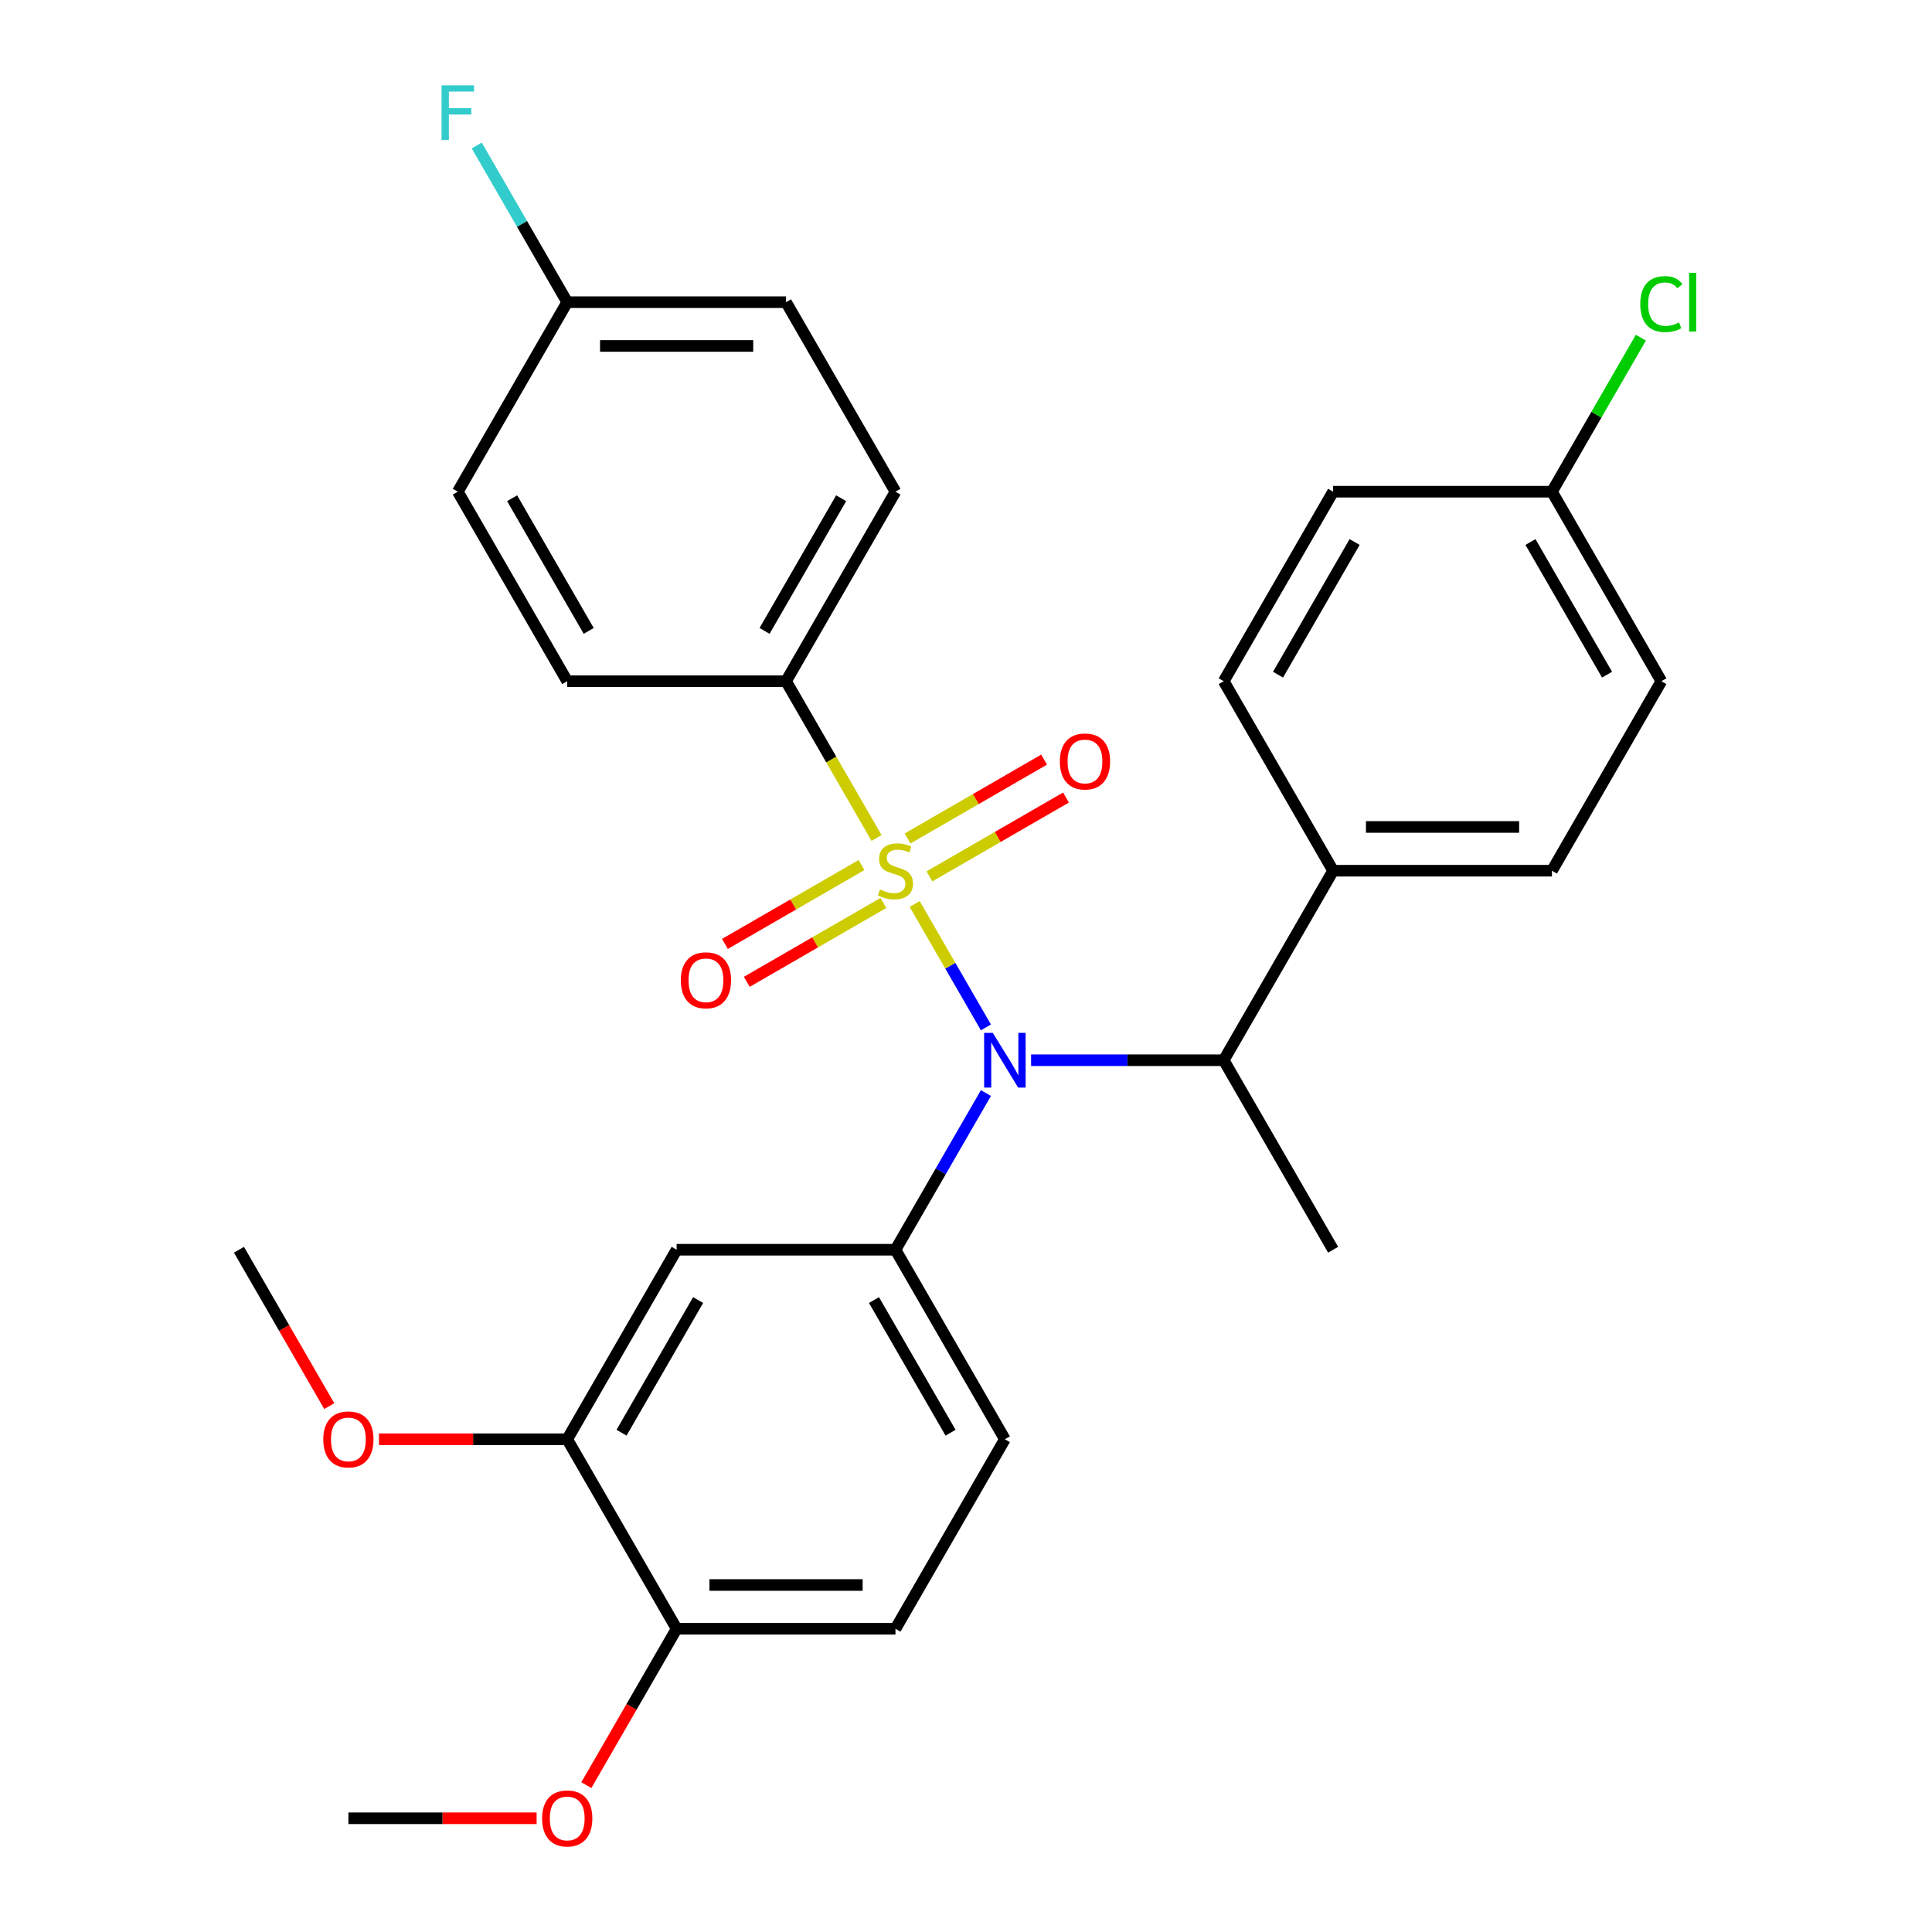 <?xml version='1.0' encoding='iso-8859-1'?>
<svg version='1.1' baseProfile='full'
              xmlns='http://www.w3.org/2000/svg'
                      xmlns:rdkit='http://www.rdkit.org/xml'
                      xmlns:xlink='http://www.w3.org/1999/xlink'
                  xml:space='preserve'
width='1000px' height='1000px' viewBox='0 0 1000 1000'>
<!-- END OF HEADER -->
<rect style='opacity:1.0;fill:#FFFFFF;stroke:none' width='1000' height='1000' x='0' y='0'> </rect>
<path class='bond-0' d='M 633.389,548.773 L 690.022,450.682' style='fill:none;fill-rule:evenodd;stroke:#000000;stroke-width:6px;stroke-linecap:butt;stroke-linejoin:miter;stroke-opacity:1' />
<path class='bond-1' d='M 633.389,548.773 L 583.542,548.773' style='fill:none;fill-rule:evenodd;stroke:#000000;stroke-width:6px;stroke-linecap:butt;stroke-linejoin:miter;stroke-opacity:1' />
<path class='bond-1' d='M 583.542,548.773 L 533.695,548.773' style='fill:none;fill-rule:evenodd;stroke:#0000FF;stroke-width:6px;stroke-linecap:butt;stroke-linejoin:miter;stroke-opacity:1' />
<path class='bond-2' d='M 633.389,548.773 L 690.022,646.864' style='fill:none;fill-rule:evenodd;stroke:#000000;stroke-width:6px;stroke-linecap:butt;stroke-linejoin:miter;stroke-opacity:1' />
<path class='bond-3' d='M 510.313,565.765 L 486.902,606.315' style='fill:none;fill-rule:evenodd;stroke:#0000FF;stroke-width:6px;stroke-linecap:butt;stroke-linejoin:miter;stroke-opacity:1' />
<path class='bond-3' d='M 486.902,606.315 L 463.49,646.864' style='fill:none;fill-rule:evenodd;stroke:#000000;stroke-width:6px;stroke-linecap:butt;stroke-linejoin:miter;stroke-opacity:1' />
<path class='bond-4' d='M 510.313,531.781 L 491.873,499.842' style='fill:none;fill-rule:evenodd;stroke:#0000FF;stroke-width:6px;stroke-linecap:butt;stroke-linejoin:miter;stroke-opacity:1' />
<path class='bond-4' d='M 491.873,499.842 L 473.433,467.903' style='fill:none;fill-rule:evenodd;stroke:#CCCC00;stroke-width:6px;stroke-linecap:butt;stroke-linejoin:miter;stroke-opacity:1' />
<path class='bond-5' d='M 406.857,352.591 L 463.49,254.499' style='fill:none;fill-rule:evenodd;stroke:#000000;stroke-width:6px;stroke-linecap:butt;stroke-linejoin:miter;stroke-opacity:1' />
<path class='bond-5' d='M 395.734,326.55 L 435.377,257.886' style='fill:none;fill-rule:evenodd;stroke:#000000;stroke-width:6px;stroke-linecap:butt;stroke-linejoin:miter;stroke-opacity:1' />
<path class='bond-6' d='M 406.857,352.591 L 293.591,352.591' style='fill:none;fill-rule:evenodd;stroke:#000000;stroke-width:6px;stroke-linecap:butt;stroke-linejoin:miter;stroke-opacity:1' />
<path class='bond-7' d='M 406.857,352.591 L 430.28,393.16' style='fill:none;fill-rule:evenodd;stroke:#000000;stroke-width:6px;stroke-linecap:butt;stroke-linejoin:miter;stroke-opacity:1' />
<path class='bond-7' d='M 430.28,393.16 L 453.703,433.73' style='fill:none;fill-rule:evenodd;stroke:#CCCC00;stroke-width:6px;stroke-linecap:butt;stroke-linejoin:miter;stroke-opacity:1' />
<path class='bond-8' d='M 445.915,447.75 L 410.569,468.157' style='fill:none;fill-rule:evenodd;stroke:#CCCC00;stroke-width:6px;stroke-linecap:butt;stroke-linejoin:miter;stroke-opacity:1' />
<path class='bond-8' d='M 410.569,468.157 L 375.223,488.564' style='fill:none;fill-rule:evenodd;stroke:#FF0000;stroke-width:6px;stroke-linecap:butt;stroke-linejoin:miter;stroke-opacity:1' />
<path class='bond-8' d='M 457.242,467.368 L 421.896,487.775' style='fill:none;fill-rule:evenodd;stroke:#CCCC00;stroke-width:6px;stroke-linecap:butt;stroke-linejoin:miter;stroke-opacity:1' />
<path class='bond-8' d='M 421.896,487.775 L 386.55,508.182' style='fill:none;fill-rule:evenodd;stroke:#FF0000;stroke-width:6px;stroke-linecap:butt;stroke-linejoin:miter;stroke-opacity:1' />
<path class='bond-9' d='M 481.065,453.614 L 516.411,433.207' style='fill:none;fill-rule:evenodd;stroke:#CCCC00;stroke-width:6px;stroke-linecap:butt;stroke-linejoin:miter;stroke-opacity:1' />
<path class='bond-9' d='M 516.411,433.207 L 551.757,412.8' style='fill:none;fill-rule:evenodd;stroke:#FF0000;stroke-width:6px;stroke-linecap:butt;stroke-linejoin:miter;stroke-opacity:1' />
<path class='bond-9' d='M 469.739,433.996 L 505.084,413.589' style='fill:none;fill-rule:evenodd;stroke:#CCCC00;stroke-width:6px;stroke-linecap:butt;stroke-linejoin:miter;stroke-opacity:1' />
<path class='bond-9' d='M 505.084,413.589 L 540.43,393.182' style='fill:none;fill-rule:evenodd;stroke:#FF0000;stroke-width:6px;stroke-linecap:butt;stroke-linejoin:miter;stroke-opacity:1' />
<path class='bond-10' d='M 463.49,254.499 L 406.857,156.408' style='fill:none;fill-rule:evenodd;stroke:#000000;stroke-width:6px;stroke-linecap:butt;stroke-linejoin:miter;stroke-opacity:1' />
<path class='bond-11' d='M 293.591,352.591 L 236.958,254.499' style='fill:none;fill-rule:evenodd;stroke:#000000;stroke-width:6px;stroke-linecap:butt;stroke-linejoin:miter;stroke-opacity:1' />
<path class='bond-11' d='M 304.714,326.55 L 265.071,257.886' style='fill:none;fill-rule:evenodd;stroke:#000000;stroke-width:6px;stroke-linecap:butt;stroke-linejoin:miter;stroke-opacity:1' />
<path class='bond-12' d='M 293.591,156.408 L 236.958,254.499' style='fill:none;fill-rule:evenodd;stroke:#000000;stroke-width:6px;stroke-linecap:butt;stroke-linejoin:miter;stroke-opacity:1' />
<path class='bond-13' d='M 293.591,156.408 L 270.18,115.858' style='fill:none;fill-rule:evenodd;stroke:#000000;stroke-width:6px;stroke-linecap:butt;stroke-linejoin:miter;stroke-opacity:1' />
<path class='bond-13' d='M 270.18,115.858 L 246.768,75.308' style='fill:none;fill-rule:evenodd;stroke:#33CCCC;stroke-width:6px;stroke-linecap:butt;stroke-linejoin:miter;stroke-opacity:1' />
<path class='bond-14' d='M 293.591,156.408 L 406.857,156.408' style='fill:none;fill-rule:evenodd;stroke:#000000;stroke-width:6px;stroke-linecap:butt;stroke-linejoin:miter;stroke-opacity:1' />
<path class='bond-14' d='M 310.581,179.061 L 389.867,179.061' style='fill:none;fill-rule:evenodd;stroke:#000000;stroke-width:6px;stroke-linecap:butt;stroke-linejoin:miter;stroke-opacity:1' />
<path class='bond-15' d='M 463.49,843.047 L 350.224,843.047' style='fill:none;fill-rule:evenodd;stroke:#000000;stroke-width:6px;stroke-linecap:butt;stroke-linejoin:miter;stroke-opacity:1' />
<path class='bond-15' d='M 446.5,820.394 L 367.214,820.394' style='fill:none;fill-rule:evenodd;stroke:#000000;stroke-width:6px;stroke-linecap:butt;stroke-linejoin:miter;stroke-opacity:1' />
<path class='bond-16' d='M 463.49,843.047 L 520.123,744.956' style='fill:none;fill-rule:evenodd;stroke:#000000;stroke-width:6px;stroke-linecap:butt;stroke-linejoin:miter;stroke-opacity:1' />
<path class='bond-17' d='M 520.123,744.956 L 463.49,646.864' style='fill:none;fill-rule:evenodd;stroke:#000000;stroke-width:6px;stroke-linecap:butt;stroke-linejoin:miter;stroke-opacity:1' />
<path class='bond-17' d='M 492.01,741.569 L 452.367,672.905' style='fill:none;fill-rule:evenodd;stroke:#000000;stroke-width:6px;stroke-linecap:butt;stroke-linejoin:miter;stroke-opacity:1' />
<path class='bond-18' d='M 463.49,646.864 L 350.224,646.864' style='fill:none;fill-rule:evenodd;stroke:#000000;stroke-width:6px;stroke-linecap:butt;stroke-linejoin:miter;stroke-opacity:1' />
<path class='bond-19' d='M 690.022,450.682 L 803.288,450.682' style='fill:none;fill-rule:evenodd;stroke:#000000;stroke-width:6px;stroke-linecap:butt;stroke-linejoin:miter;stroke-opacity:1' />
<path class='bond-19' d='M 707.012,428.029 L 786.298,428.029' style='fill:none;fill-rule:evenodd;stroke:#000000;stroke-width:6px;stroke-linecap:butt;stroke-linejoin:miter;stroke-opacity:1' />
<path class='bond-20' d='M 690.022,450.682 L 633.389,352.591' style='fill:none;fill-rule:evenodd;stroke:#000000;stroke-width:6px;stroke-linecap:butt;stroke-linejoin:miter;stroke-opacity:1' />
<path class='bond-21' d='M 803.288,450.682 L 859.921,352.591' style='fill:none;fill-rule:evenodd;stroke:#000000;stroke-width:6px;stroke-linecap:butt;stroke-linejoin:miter;stroke-opacity:1' />
<path class='bond-22' d='M 633.389,352.591 L 690.022,254.499' style='fill:none;fill-rule:evenodd;stroke:#000000;stroke-width:6px;stroke-linecap:butt;stroke-linejoin:miter;stroke-opacity:1' />
<path class='bond-22' d='M 661.502,349.204 L 701.146,280.54' style='fill:none;fill-rule:evenodd;stroke:#000000;stroke-width:6px;stroke-linecap:butt;stroke-linejoin:miter;stroke-opacity:1' />
<path class='bond-23' d='M 803.288,254.499 L 690.022,254.499' style='fill:none;fill-rule:evenodd;stroke:#000000;stroke-width:6px;stroke-linecap:butt;stroke-linejoin:miter;stroke-opacity:1' />
<path class='bond-24' d='M 803.288,254.499 L 826.301,214.64' style='fill:none;fill-rule:evenodd;stroke:#000000;stroke-width:6px;stroke-linecap:butt;stroke-linejoin:miter;stroke-opacity:1' />
<path class='bond-24' d='M 826.301,214.64 L 849.314,174.78' style='fill:none;fill-rule:evenodd;stroke:#00CC00;stroke-width:6px;stroke-linecap:butt;stroke-linejoin:miter;stroke-opacity:1' />
<path class='bond-25' d='M 803.288,254.499 L 859.921,352.591' style='fill:none;fill-rule:evenodd;stroke:#000000;stroke-width:6px;stroke-linecap:butt;stroke-linejoin:miter;stroke-opacity:1' />
<path class='bond-25' d='M 792.165,280.54 L 831.808,349.204' style='fill:none;fill-rule:evenodd;stroke:#000000;stroke-width:6px;stroke-linecap:butt;stroke-linejoin:miter;stroke-opacity:1' />
<path class='bond-26' d='M 350.224,646.864 L 293.591,744.956' style='fill:none;fill-rule:evenodd;stroke:#000000;stroke-width:6px;stroke-linecap:butt;stroke-linejoin:miter;stroke-opacity:1' />
<path class='bond-26' d='M 361.347,672.905 L 321.704,741.569' style='fill:none;fill-rule:evenodd;stroke:#000000;stroke-width:6px;stroke-linecap:butt;stroke-linejoin:miter;stroke-opacity:1' />
<path class='bond-27' d='M 350.224,843.047 L 293.591,744.956' style='fill:none;fill-rule:evenodd;stroke:#000000;stroke-width:6px;stroke-linecap:butt;stroke-linejoin:miter;stroke-opacity:1' />
<path class='bond-28' d='M 350.224,843.047 L 326.859,883.517' style='fill:none;fill-rule:evenodd;stroke:#000000;stroke-width:6px;stroke-linecap:butt;stroke-linejoin:miter;stroke-opacity:1' />
<path class='bond-28' d='M 326.859,883.517 L 303.494,923.987' style='fill:none;fill-rule:evenodd;stroke:#FF0000;stroke-width:6px;stroke-linecap:butt;stroke-linejoin:miter;stroke-opacity:1' />
<path class='bond-29' d='M 293.591,744.956 L 244.874,744.956' style='fill:none;fill-rule:evenodd;stroke:#000000;stroke-width:6px;stroke-linecap:butt;stroke-linejoin:miter;stroke-opacity:1' />
<path class='bond-29' d='M 244.874,744.956 L 196.157,744.956' style='fill:none;fill-rule:evenodd;stroke:#FF0000;stroke-width:6px;stroke-linecap:butt;stroke-linejoin:miter;stroke-opacity:1' />
<path class='bond-30' d='M 170.423,727.804 L 147.057,687.334' style='fill:none;fill-rule:evenodd;stroke:#FF0000;stroke-width:6px;stroke-linecap:butt;stroke-linejoin:miter;stroke-opacity:1' />
<path class='bond-30' d='M 147.057,687.334 L 123.692,646.864' style='fill:none;fill-rule:evenodd;stroke:#000000;stroke-width:6px;stroke-linecap:butt;stroke-linejoin:miter;stroke-opacity:1' />
<path class='bond-31' d='M 277.759,941.138 L 229.042,941.138' style='fill:none;fill-rule:evenodd;stroke:#FF0000;stroke-width:6px;stroke-linecap:butt;stroke-linejoin:miter;stroke-opacity:1' />
<path class='bond-31' d='M 229.042,941.138 L 180.325,941.138' style='fill:none;fill-rule:evenodd;stroke:#000000;stroke-width:6px;stroke-linecap:butt;stroke-linejoin:miter;stroke-opacity:1' />
<path  class='atom-1' d='M 513.863 534.613
L 523.143 549.613
Q 524.063 551.093, 525.543 553.773
Q 527.023 556.453, 527.103 556.613
L 527.103 534.613
L 530.863 534.613
L 530.863 562.933
L 526.983 562.933
L 517.023 546.533
Q 515.863 544.613, 514.623 542.413
Q 513.423 540.213, 513.063 539.533
L 513.063 562.933
L 509.383 562.933
L 509.383 534.613
L 513.863 534.613
' fill='#0000FF'/>
<path  class='atom-3' d='M 455.49 460.402
Q 455.81 460.522, 457.13 461.082
Q 458.45 461.642, 459.89 462.002
Q 461.37 462.322, 462.81 462.322
Q 465.49 462.322, 467.05 461.042
Q 468.61 459.722, 468.61 457.442
Q 468.61 455.882, 467.81 454.922
Q 467.05 453.962, 465.85 453.442
Q 464.65 452.922, 462.65 452.322
Q 460.13 451.562, 458.61 450.842
Q 457.13 450.122, 456.05 448.602
Q 455.01 447.082, 455.01 444.522
Q 455.01 440.962, 457.41 438.762
Q 459.85 436.562, 464.65 436.562
Q 467.93 436.562, 471.65 438.122
L 470.73 441.202
Q 467.33 439.802, 464.77 439.802
Q 462.01 439.802, 460.49 440.962
Q 458.97 442.082, 459.01 444.042
Q 459.01 445.562, 459.77 446.482
Q 460.57 447.402, 461.69 447.922
Q 462.85 448.442, 464.77 449.042
Q 467.33 449.842, 468.85 450.642
Q 470.37 451.442, 471.45 453.082
Q 472.57 454.682, 472.57 457.442
Q 472.57 461.362, 469.93 463.482
Q 467.33 465.562, 462.97 465.562
Q 460.45 465.562, 458.53 465.002
Q 456.65 464.482, 454.41 463.562
L 455.49 460.402
' fill='#CCCC00'/>
<path  class='atom-4' d='M 352.399 507.395
Q 352.399 500.595, 355.759 496.795
Q 359.119 492.995, 365.399 492.995
Q 371.679 492.995, 375.039 496.795
Q 378.399 500.595, 378.399 507.395
Q 378.399 514.275, 374.999 518.195
Q 371.599 522.075, 365.399 522.075
Q 359.159 522.075, 355.759 518.195
Q 352.399 514.315, 352.399 507.395
M 365.399 518.875
Q 369.719 518.875, 372.039 515.995
Q 374.399 513.075, 374.399 507.395
Q 374.399 501.835, 372.039 499.035
Q 369.719 496.195, 365.399 496.195
Q 361.079 496.195, 358.719 498.995
Q 356.399 501.795, 356.399 507.395
Q 356.399 513.115, 358.719 515.995
Q 361.079 518.875, 365.399 518.875
' fill='#FF0000'/>
<path  class='atom-5' d='M 548.581 394.129
Q 548.581 387.329, 551.941 383.529
Q 555.301 379.729, 561.581 379.729
Q 567.861 379.729, 571.221 383.529
Q 574.581 387.329, 574.581 394.129
Q 574.581 401.009, 571.181 404.929
Q 567.781 408.809, 561.581 408.809
Q 555.341 408.809, 551.941 404.929
Q 548.581 401.049, 548.581 394.129
M 561.581 405.609
Q 565.901 405.609, 568.221 402.729
Q 570.581 399.809, 570.581 394.129
Q 570.581 388.569, 568.221 385.769
Q 565.901 382.929, 561.581 382.929
Q 557.261 382.929, 554.901 385.729
Q 552.581 388.529, 552.581 394.129
Q 552.581 399.849, 554.901 402.729
Q 557.261 405.609, 561.581 405.609
' fill='#FF0000'/>
<path  class='atom-18' d='M 849.001 157.388
Q 849.001 150.348, 852.281 146.668
Q 855.601 142.948, 861.881 142.948
Q 867.721 142.948, 870.841 147.068
L 868.201 149.228
Q 865.921 146.228, 861.881 146.228
Q 857.601 146.228, 855.321 149.108
Q 853.081 151.948, 853.081 157.388
Q 853.081 162.988, 855.401 165.868
Q 857.761 168.748, 862.321 168.748
Q 865.441 168.748, 869.081 166.868
L 870.201 169.868
Q 868.721 170.828, 866.481 171.388
Q 864.241 171.948, 861.761 171.948
Q 855.601 171.948, 852.281 168.188
Q 849.001 164.428, 849.001 157.388
' fill='#00CC00'/>
<path  class='atom-18' d='M 874.281 141.228
L 877.961 141.228
L 877.961 171.588
L 874.281 171.588
L 874.281 141.228
' fill='#00CC00'/>
<path  class='atom-23' d='M 167.325 745.036
Q 167.325 738.236, 170.685 734.436
Q 174.045 730.636, 180.325 730.636
Q 186.605 730.636, 189.965 734.436
Q 193.325 738.236, 193.325 745.036
Q 193.325 751.916, 189.925 755.836
Q 186.525 759.716, 180.325 759.716
Q 174.085 759.716, 170.685 755.836
Q 167.325 751.956, 167.325 745.036
M 180.325 756.516
Q 184.645 756.516, 186.965 753.636
Q 189.325 750.716, 189.325 745.036
Q 189.325 739.476, 186.965 736.676
Q 184.645 733.836, 180.325 733.836
Q 176.005 733.836, 173.645 736.636
Q 171.325 739.436, 171.325 745.036
Q 171.325 750.756, 173.645 753.636
Q 176.005 756.516, 180.325 756.516
' fill='#FF0000'/>
<path  class='atom-25' d='M 280.591 941.218
Q 280.591 934.418, 283.951 930.618
Q 287.311 926.818, 293.591 926.818
Q 299.871 926.818, 303.231 930.618
Q 306.591 934.418, 306.591 941.218
Q 306.591 948.098, 303.191 952.018
Q 299.791 955.898, 293.591 955.898
Q 287.351 955.898, 283.951 952.018
Q 280.591 948.138, 280.591 941.218
M 293.591 952.698
Q 297.911 952.698, 300.231 949.818
Q 302.591 946.898, 302.591 941.218
Q 302.591 935.658, 300.231 932.858
Q 297.911 930.018, 293.591 930.018
Q 289.271 930.018, 286.911 932.818
Q 284.591 935.618, 284.591 941.218
Q 284.591 946.938, 286.911 949.818
Q 289.271 952.698, 293.591 952.698
' fill='#FF0000'/>
<path  class='atom-29' d='M 228.538 44.157
L 245.378 44.157
L 245.378 47.397
L 232.338 47.397
L 232.338 55.997
L 243.938 55.997
L 243.938 59.277
L 232.338 59.277
L 232.338 72.477
L 228.538 72.477
L 228.538 44.157
' fill='#33CCCC'/>
</svg>

